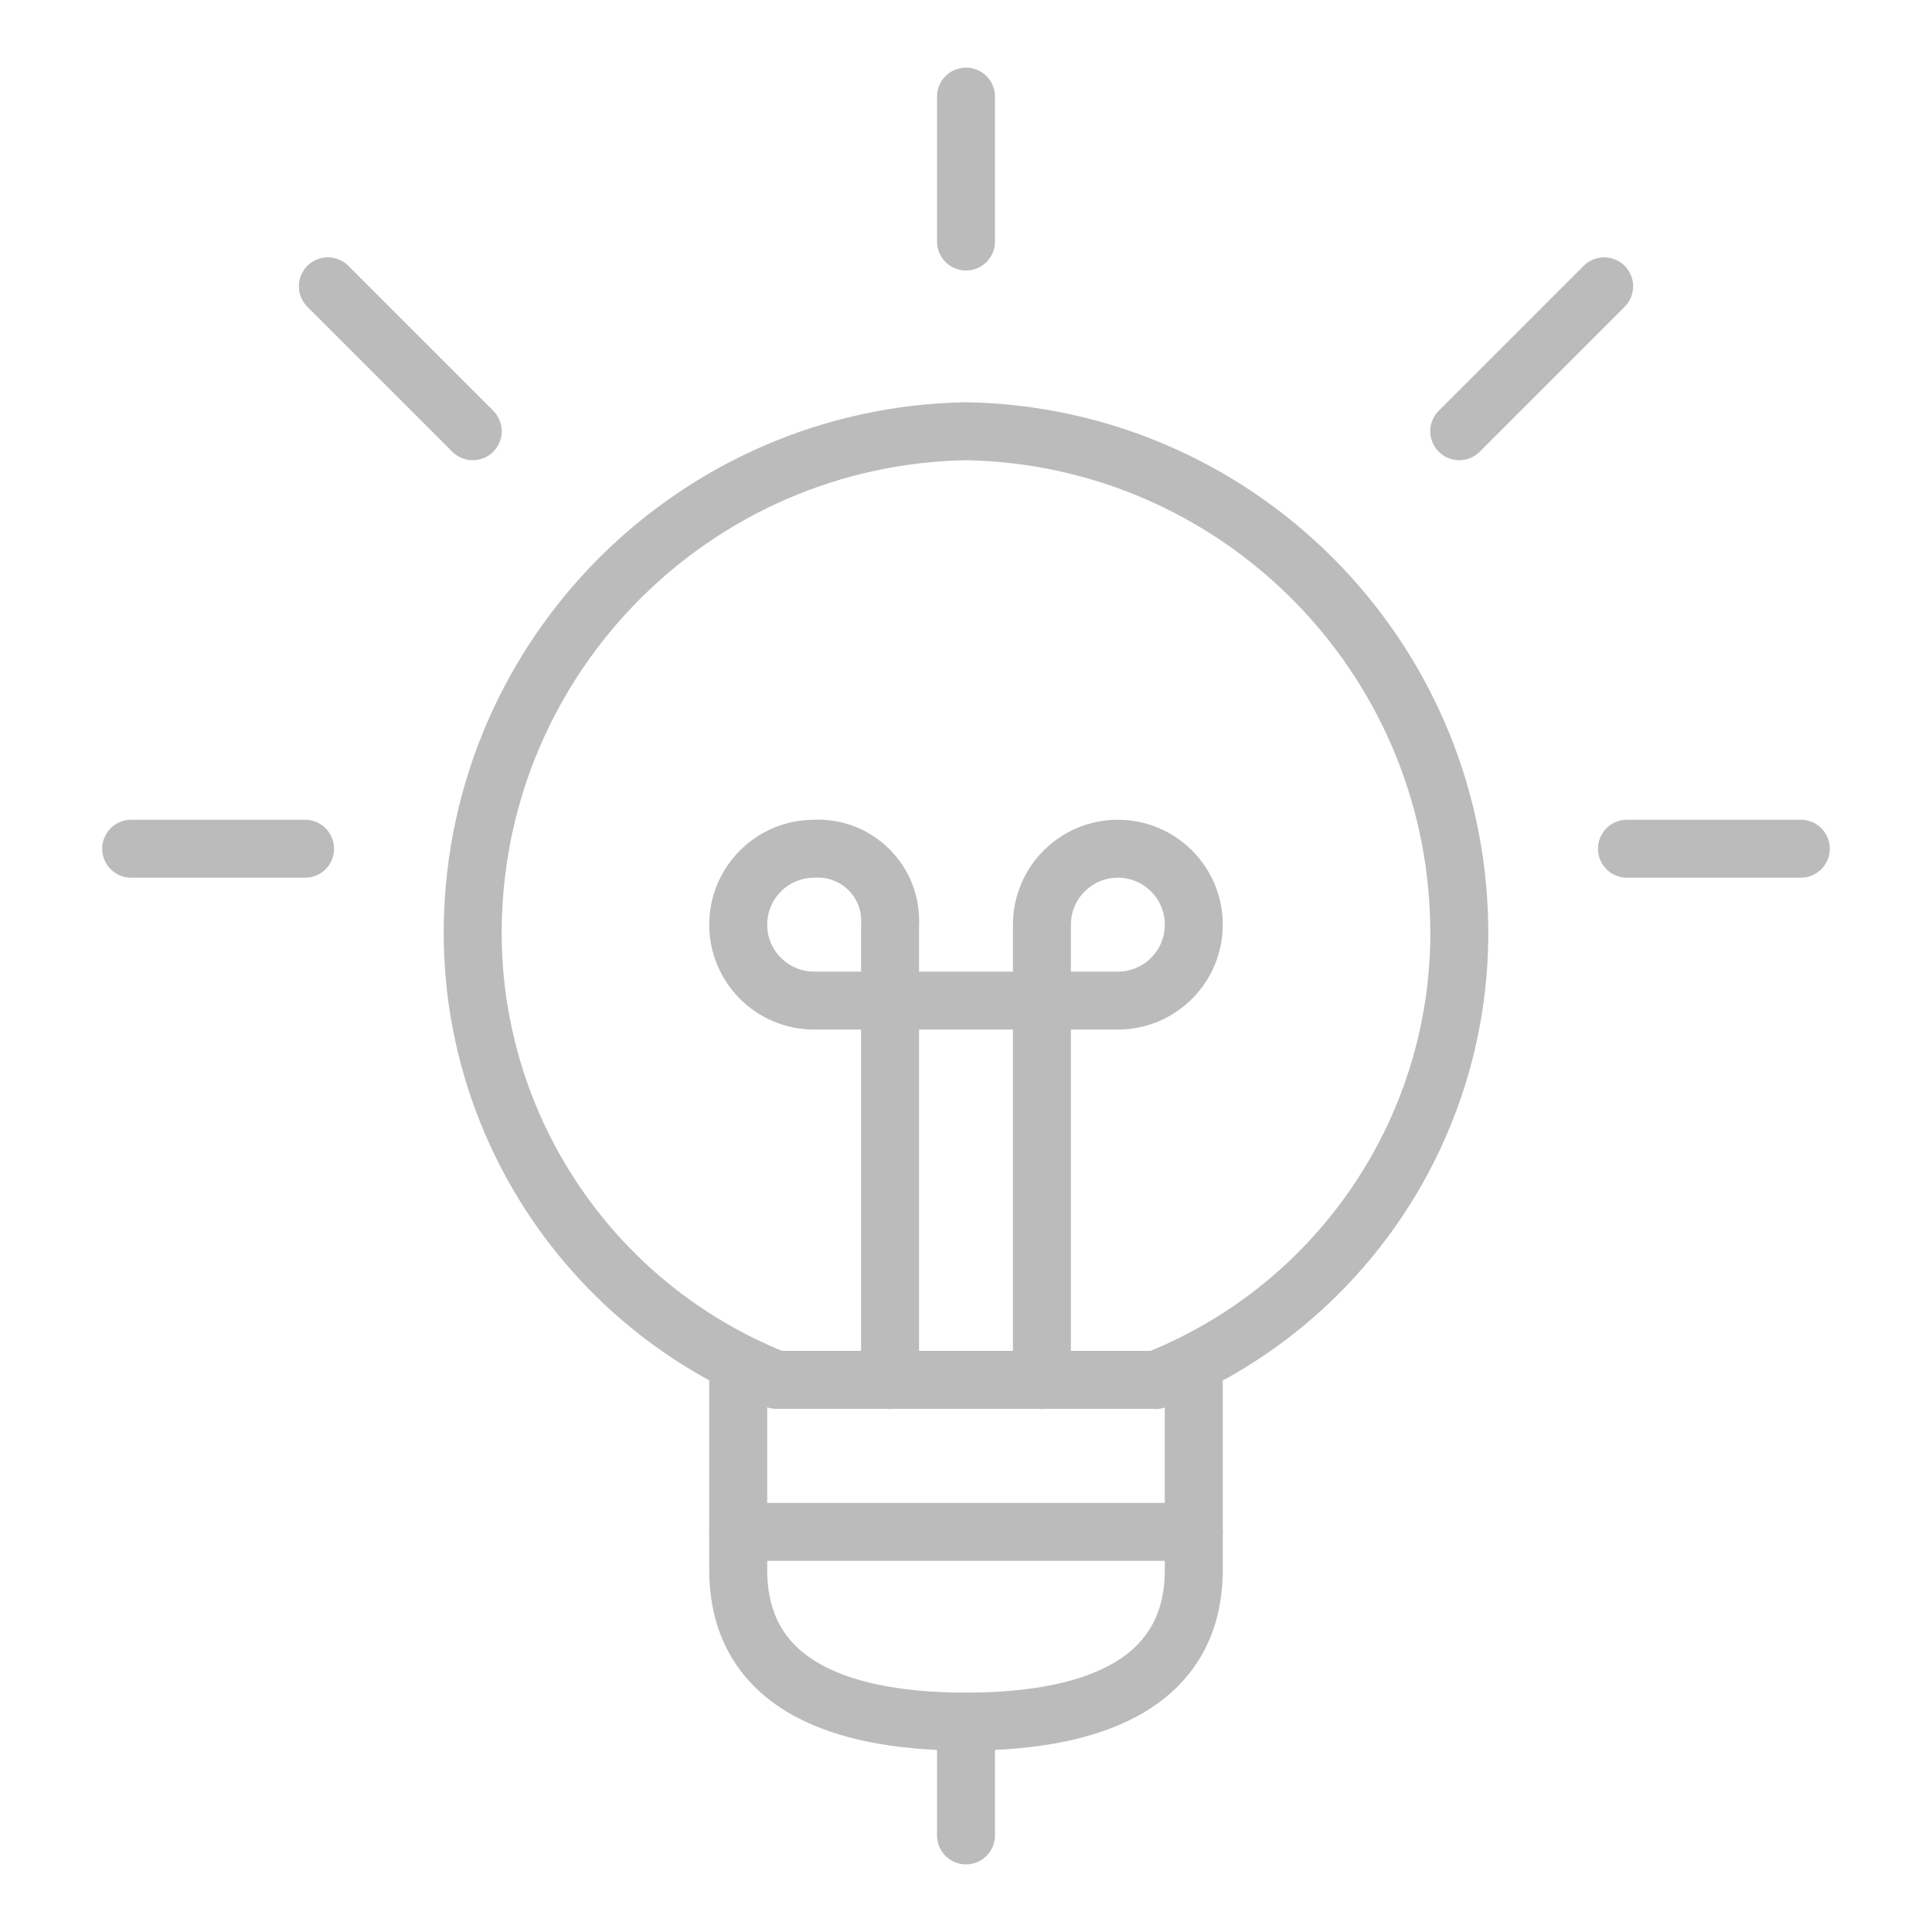 <?xml version="1.0" encoding="utf-8"?>
<!-- Generator: Adobe Illustrator 25.0.1, SVG Export Plug-In . SVG Version: 6.00 Build 0)  -->
<svg version="1.1" id="Layer_1" xmlns="http://www.w3.org/2000/svg" xmlns:xlink="http://www.w3.org/1999/xlink" x="0px" y="0px"
	 viewBox="0 0 100 100" enable-background="new 0 0 100 100" xml:space="preserve">
<g>
	<path fill="none" stroke="#BBBBBB" stroke-width="3" stroke-linecap="round" stroke-linejoin="round" stroke-miterlimit="10" d="
		M61.79,70.58v10.67c0,5.6-4.71,7.86-11.79,7.86s-11.79-2.25-11.79-7.86V70.58"/>
	<path fill="none" stroke="#BBBBBB" stroke-width="3" stroke-linecap="round" stroke-linejoin="round" stroke-miterlimit="10" d="
		M53.93,71.43V47.86c0-2.17,1.76-3.93,3.93-3.93s3.93,1.76,3.93,3.93s-1.76,3.93-3.93,3.93H42.14c-2.17,0-3.93-1.76-3.93-3.93
		s1.76-3.93,3.93-3.93c2.06-0.11,3.82,1.47,3.93,3.53c0.01,0.13,0.01,0.26,0,0.4v23.57"/>
	<path fill="none" stroke="#BBBBBB" stroke-width="3" stroke-linecap="round" stroke-linejoin="round" stroke-miterlimit="10" d="
		M59.82,71.43c9.63-3.82,15.89-13.21,15.71-23.57C75.29,33.86,64,22.57,50,22.32c-14,0.25-25.29,11.54-25.53,25.53
		c-0.18,10.36,6.08,19.75,15.71,23.57H59.82z"/>
	
		<line fill="none" stroke="#BBBBBB" stroke-width="3" stroke-linecap="round" stroke-linejoin="round" stroke-miterlimit="10" x1="38.21" y1="79.29" x2="61.79" y2="79.29"/>
	
		<line fill="none" stroke="#BBBBBB" stroke-width="3" stroke-linecap="round" stroke-linejoin="round" stroke-miterlimit="10" x1="50" y1="5" x2="50" y2="12.5"/>
	
		<line fill="none" stroke="#BBBBBB" stroke-width="3" stroke-linecap="round" stroke-linejoin="round" stroke-miterlimit="10" x1="50" y1="89.11" x2="50" y2="95"/>
	
		<line fill="none" stroke="#BBBBBB" stroke-width="3" stroke-linecap="round" stroke-linejoin="round" stroke-miterlimit="10" x1="6.79" y1="43.93" x2="15.79" y2="43.93"/>
	
		<line fill="none" stroke="#BBBBBB" stroke-width="3" stroke-linecap="round" stroke-linejoin="round" stroke-miterlimit="10" x1="16.97" y1="14.82" x2="24.47" y2="22.32"/>
	
		<line fill="none" stroke="#BBBBBB" stroke-width="3" stroke-linecap="round" stroke-linejoin="round" stroke-miterlimit="10" x1="93.21" y1="43.93" x2="84.21" y2="43.93"/>
	
		<line fill="none" stroke="#BBBBBB" stroke-width="3" stroke-linecap="round" stroke-linejoin="round" stroke-miterlimit="10" x1="83.03" y1="14.82" x2="75.53" y2="22.32"/>
</g>
</svg>
